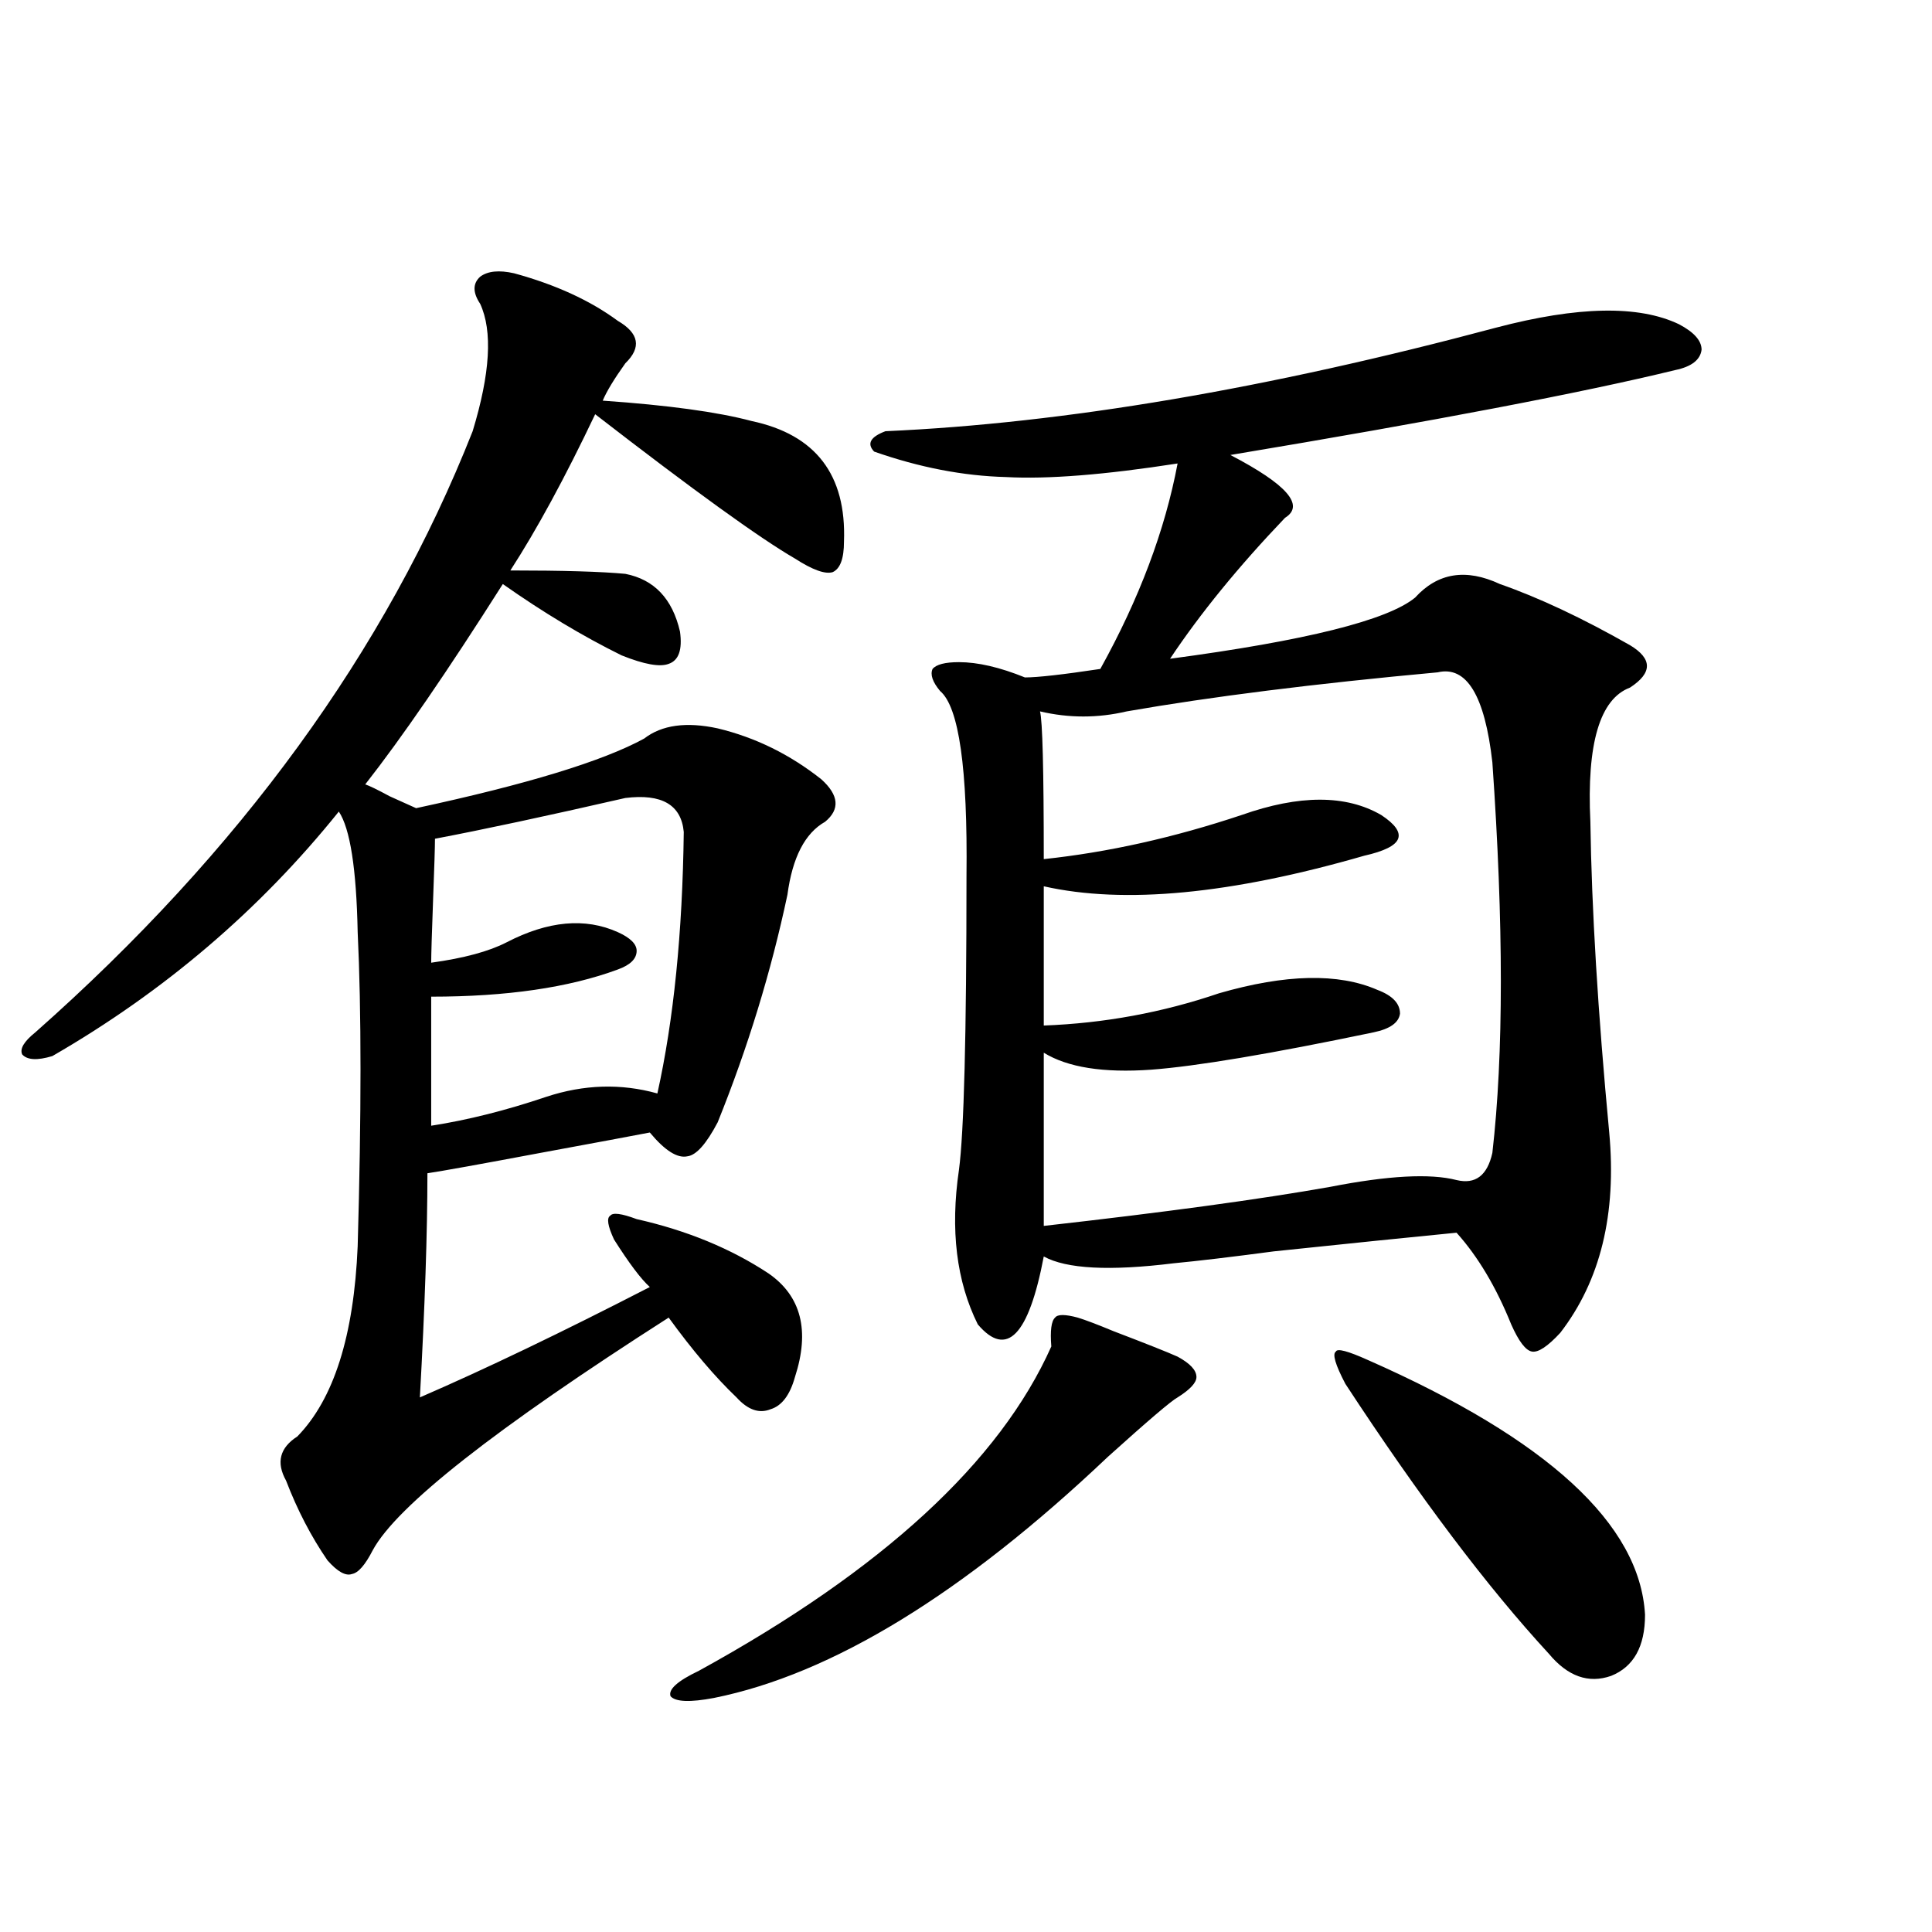 <?xml version="1.0" encoding="utf-8"?>
<!-- Generator: Adobe Illustrator 16.0.0, SVG Export Plug-In . SVG Version: 6.00 Build 0)  -->
<!DOCTYPE svg PUBLIC "-//W3C//DTD SVG 1.1//EN" "http://www.w3.org/Graphics/SVG/1.1/DTD/svg11.dtd">
<svg version="1.1" id="图层_1" xmlns="http://www.w3.org/2000/svg" xmlns:xlink="http://www.w3.org/1999/xlink" x="0px" y="0px"
	 width="1000px" height="1000px" viewBox="0 0 1000 1000" enable-background="new 0 0 1000 1000" xml:space="preserve">
<path d="M266.115,141.457c21.463,5.864,39.344,14.063,53.657,24.609c11.052,6.455,12.348,13.774,3.902,21.973
	c-5.854,8.213-9.756,14.653-11.707,19.336c33.811,2.349,59.511,5.864,77.071,10.547c33.17,7.031,49.1,27.837,47.804,62.402
	c0,8.789-1.951,14.063-5.854,15.82c-3.902,1.182-10.411-1.167-19.512-7.031c-18.216-10.547-52.682-35.444-103.412-74.707
	c-15.609,32.822-30.243,59.766-43.901,80.859c27.316,0,47.148,0.591,59.511,1.758c14.954,2.939,24.39,12.896,28.292,29.883
	c1.296,9.38-0.655,14.941-5.854,16.699c-4.558,1.758-12.683,0.303-24.39-4.395c-20.167-9.956-40.654-22.261-61.462-36.914
	c-28.627,45.127-52.361,79.692-71.218,103.711c1.951,0.591,6.174,2.637,12.683,6.152c6.494,2.939,11.052,4.985,13.658,6.152
	c57.225-12.305,96.583-24.307,118.046-36.035c9.101-7.031,21.783-8.789,38.048-5.273c19.512,4.697,37.393,13.486,53.657,26.367
	c9.101,8.213,9.756,15.532,1.951,21.973c-10.411,5.864-16.92,18.457-19.512,37.793c-8.46,39.854-20.487,79.102-36.097,117.773
	c-5.854,11.138-11.066,17.002-15.609,17.578c-5.213,1.182-11.707-2.925-19.512-12.305c-9.115,1.758-27.972,5.273-56.584,10.547
	c-31.219,5.864-50.73,9.38-58.535,10.547c0,30.474-1.311,69.146-3.902,116.016c33.811-14.639,73.489-33.687,119.021-57.129
	c-4.558-4.092-10.731-12.305-18.536-24.609c-3.262-7.031-3.902-11.123-1.951-12.305c1.296-1.758,5.854-1.167,13.658,1.758
	c26.006,5.864,48.779,15.244,68.291,28.125c16.905,11.729,21.463,29.595,13.658,53.613c-2.606,9.38-6.829,14.941-12.683,16.699
	c-5.854,2.349-11.707,0.303-17.561-6.152c-11.066-10.547-22.773-24.307-35.121-41.309c-89.754,57.432-140.819,97.559-153.167,120.41
	c-3.902,7.622-7.484,11.729-10.731,12.305c-3.262,1.182-7.484-1.167-12.683-7.031c-8.46-12.305-15.609-26.064-21.463-41.309
	c-5.213-9.365-3.262-16.987,5.854-22.852c18.856-19.336,29.268-52.144,31.219-98.438c1.951-67.964,1.951-122.168,0-162.598
	c-0.655-32.808-3.902-53.613-9.756-62.402c-40.975,50.977-90.409,93.164-148.289,126.563c-7.805,2.349-13.018,2.061-15.609-0.879
	c-1.311-2.925,0.976-6.729,6.829-11.426c106.004-93.74,181.459-197.451,226.336-311.133c9.101-29.883,10.396-51.855,3.902-65.918
	c-3.902-5.85-3.902-10.547,0-14.063C252.457,140.29,258.311,139.699,266.115,141.457z M323.675,413.039
	c-40.975,9.38-73.824,16.411-98.534,21.094c0,4.106-0.335,14.653-0.976,31.641c-0.655,17.578-0.976,28.428-0.976,32.52
	c16.905-2.334,29.908-5.85,39.023-10.547c21.463-11.123,40.64-12.881,57.56-5.273c6.494,2.939,9.756,6.152,9.756,9.668
	c0,4.106-3.262,7.334-9.756,9.668c-25.365,9.38-57.56,14.063-96.583,14.063v66.797c18.856-2.925,38.688-7.91,59.511-14.941
	c19.512-6.44,38.688-7.031,57.56-1.758c8.445-38.081,13.003-83.193,13.658-135.352C352.607,416.555,342.531,410.705,323.675,413.039
	z M557.815,681.984c3.902,1.182,10.076,3.516,18.536,7.031c16.905,6.455,27.957,10.85,33.17,13.184
	c6.494,3.516,9.756,7.031,9.756,10.547c0,2.939-3.262,6.455-9.756,10.547c-3.262,1.758-15.289,12.017-36.097,30.762
	c-74.8,70.903-142.771,112.5-203.897,124.805c-12.362,2.335-19.847,2.047-22.438-0.879c-1.311-3.516,3.567-7.91,14.634-13.184
	c94.952-52.144,155.759-108.105,182.435-167.871c-0.655-8.198,0-13.184,1.951-14.941
	C547.404,680.227,551.307,680.227,557.815,681.984z M774.396,169.582c42.271-11.123,73.81-11.714,94.632-1.758
	c7.805,4.106,11.707,8.501,11.707,13.184c-0.655,5.273-5.213,8.789-13.658,10.547c-48.139,11.729-124.875,26.367-230.238,43.945
	c29.268,15.244,38.688,26.079,28.292,32.52c-24.069,25.2-43.901,49.521-59.511,72.949c70.242-9.365,112.513-19.912,126.826-31.641
	c11.707-12.881,26.341-15.229,43.901-7.031c20.152,7.031,42.591,17.578,67.315,31.641c11.707,7.031,11.707,14.365,0,21.973
	c-15.609,5.864-22.438,29.004-20.487,69.434c0.641,45.127,3.902,98.74,9.756,160.84c3.902,42.188-4.558,76.768-25.365,103.711
	c-6.509,7.031-11.387,10.259-14.634,9.668c-3.262-0.576-6.829-5.273-10.731-14.063c-7.805-19.336-17.24-35.156-28.292-47.461
	c-24.069,2.349-55.608,5.576-94.632,9.668c-22.118,2.939-39.358,4.985-51.706,6.152c-33.17,4.106-55.608,2.939-67.315-3.516
	c-7.805,41.021-19.191,52.734-34.146,35.156c-11.066-22.261-14.313-48.916-9.756-79.98c2.592-19.336,3.902-70.01,3.902-152.051
	c0.641-55.659-3.902-87.588-13.658-95.801c-3.902-4.683-5.213-8.486-3.902-11.426c1.951-2.334,6.494-3.516,13.658-3.516
	c9.756,0,21.128,2.637,34.146,7.91c6.494,0,19.512-1.455,39.023-4.395c20.152-36.323,33.49-71.768,39.999-106.348
	c-37.728,5.864-67.315,8.213-88.778,7.031c-22.118-0.576-44.877-4.971-68.291-13.184c-3.902-4.092-1.951-7.607,5.854-10.547
	C550.651,219.104,656.015,201.223,774.396,169.582z M744.152,348c-63.748,5.864-117.405,12.607-160.972,20.215
	c-14.969,3.516-29.923,3.516-44.877,0c1.296,4.697,1.951,30.186,1.951,76.465c33.17-3.516,67.315-11.123,102.437-22.852
	c29.908-10.547,53.978-10.547,72.193,0c7.149,4.697,10.076,8.789,8.78,12.305c-1.311,3.516-7.164,6.455-17.561,8.789
	c-68.946,19.927-124.234,25.2-165.85,15.82v72.07c31.219-1.167,61.462-6.729,90.729-16.699c34.466-9.956,61.782-10.547,81.949-1.758
	c7.805,2.939,11.707,7.031,11.707,12.305c-0.655,4.697-5.213,7.91-13.658,9.668c-53.337,11.138-91.705,17.578-115.119,19.336
	c-24.725,1.758-43.261-1.167-55.608-8.789v89.648c62.438-7.031,111.857-13.76,148.289-20.215c29.908-5.85,51.706-7.031,65.364-3.516
	c9.756,2.349,15.93-2.334,18.536-14.063c5.854-50.977,5.854-118.35,0-202.148C768.542,360.017,759.106,344.484,744.152,348z
	 M708.056,703.957c93.001,41.021,140.805,84.966,143.411,131.836c0,16.397-5.854,26.944-17.561,31.641
	c-11.707,4.093-22.438,0.289-32.194-11.426c-31.874-34.565-66.995-81.147-105.363-139.746c-5.213-9.956-6.829-15.518-4.878-16.699
	C692.111,697.805,697.645,699.274,708.056,703.957z"/>
</svg>
